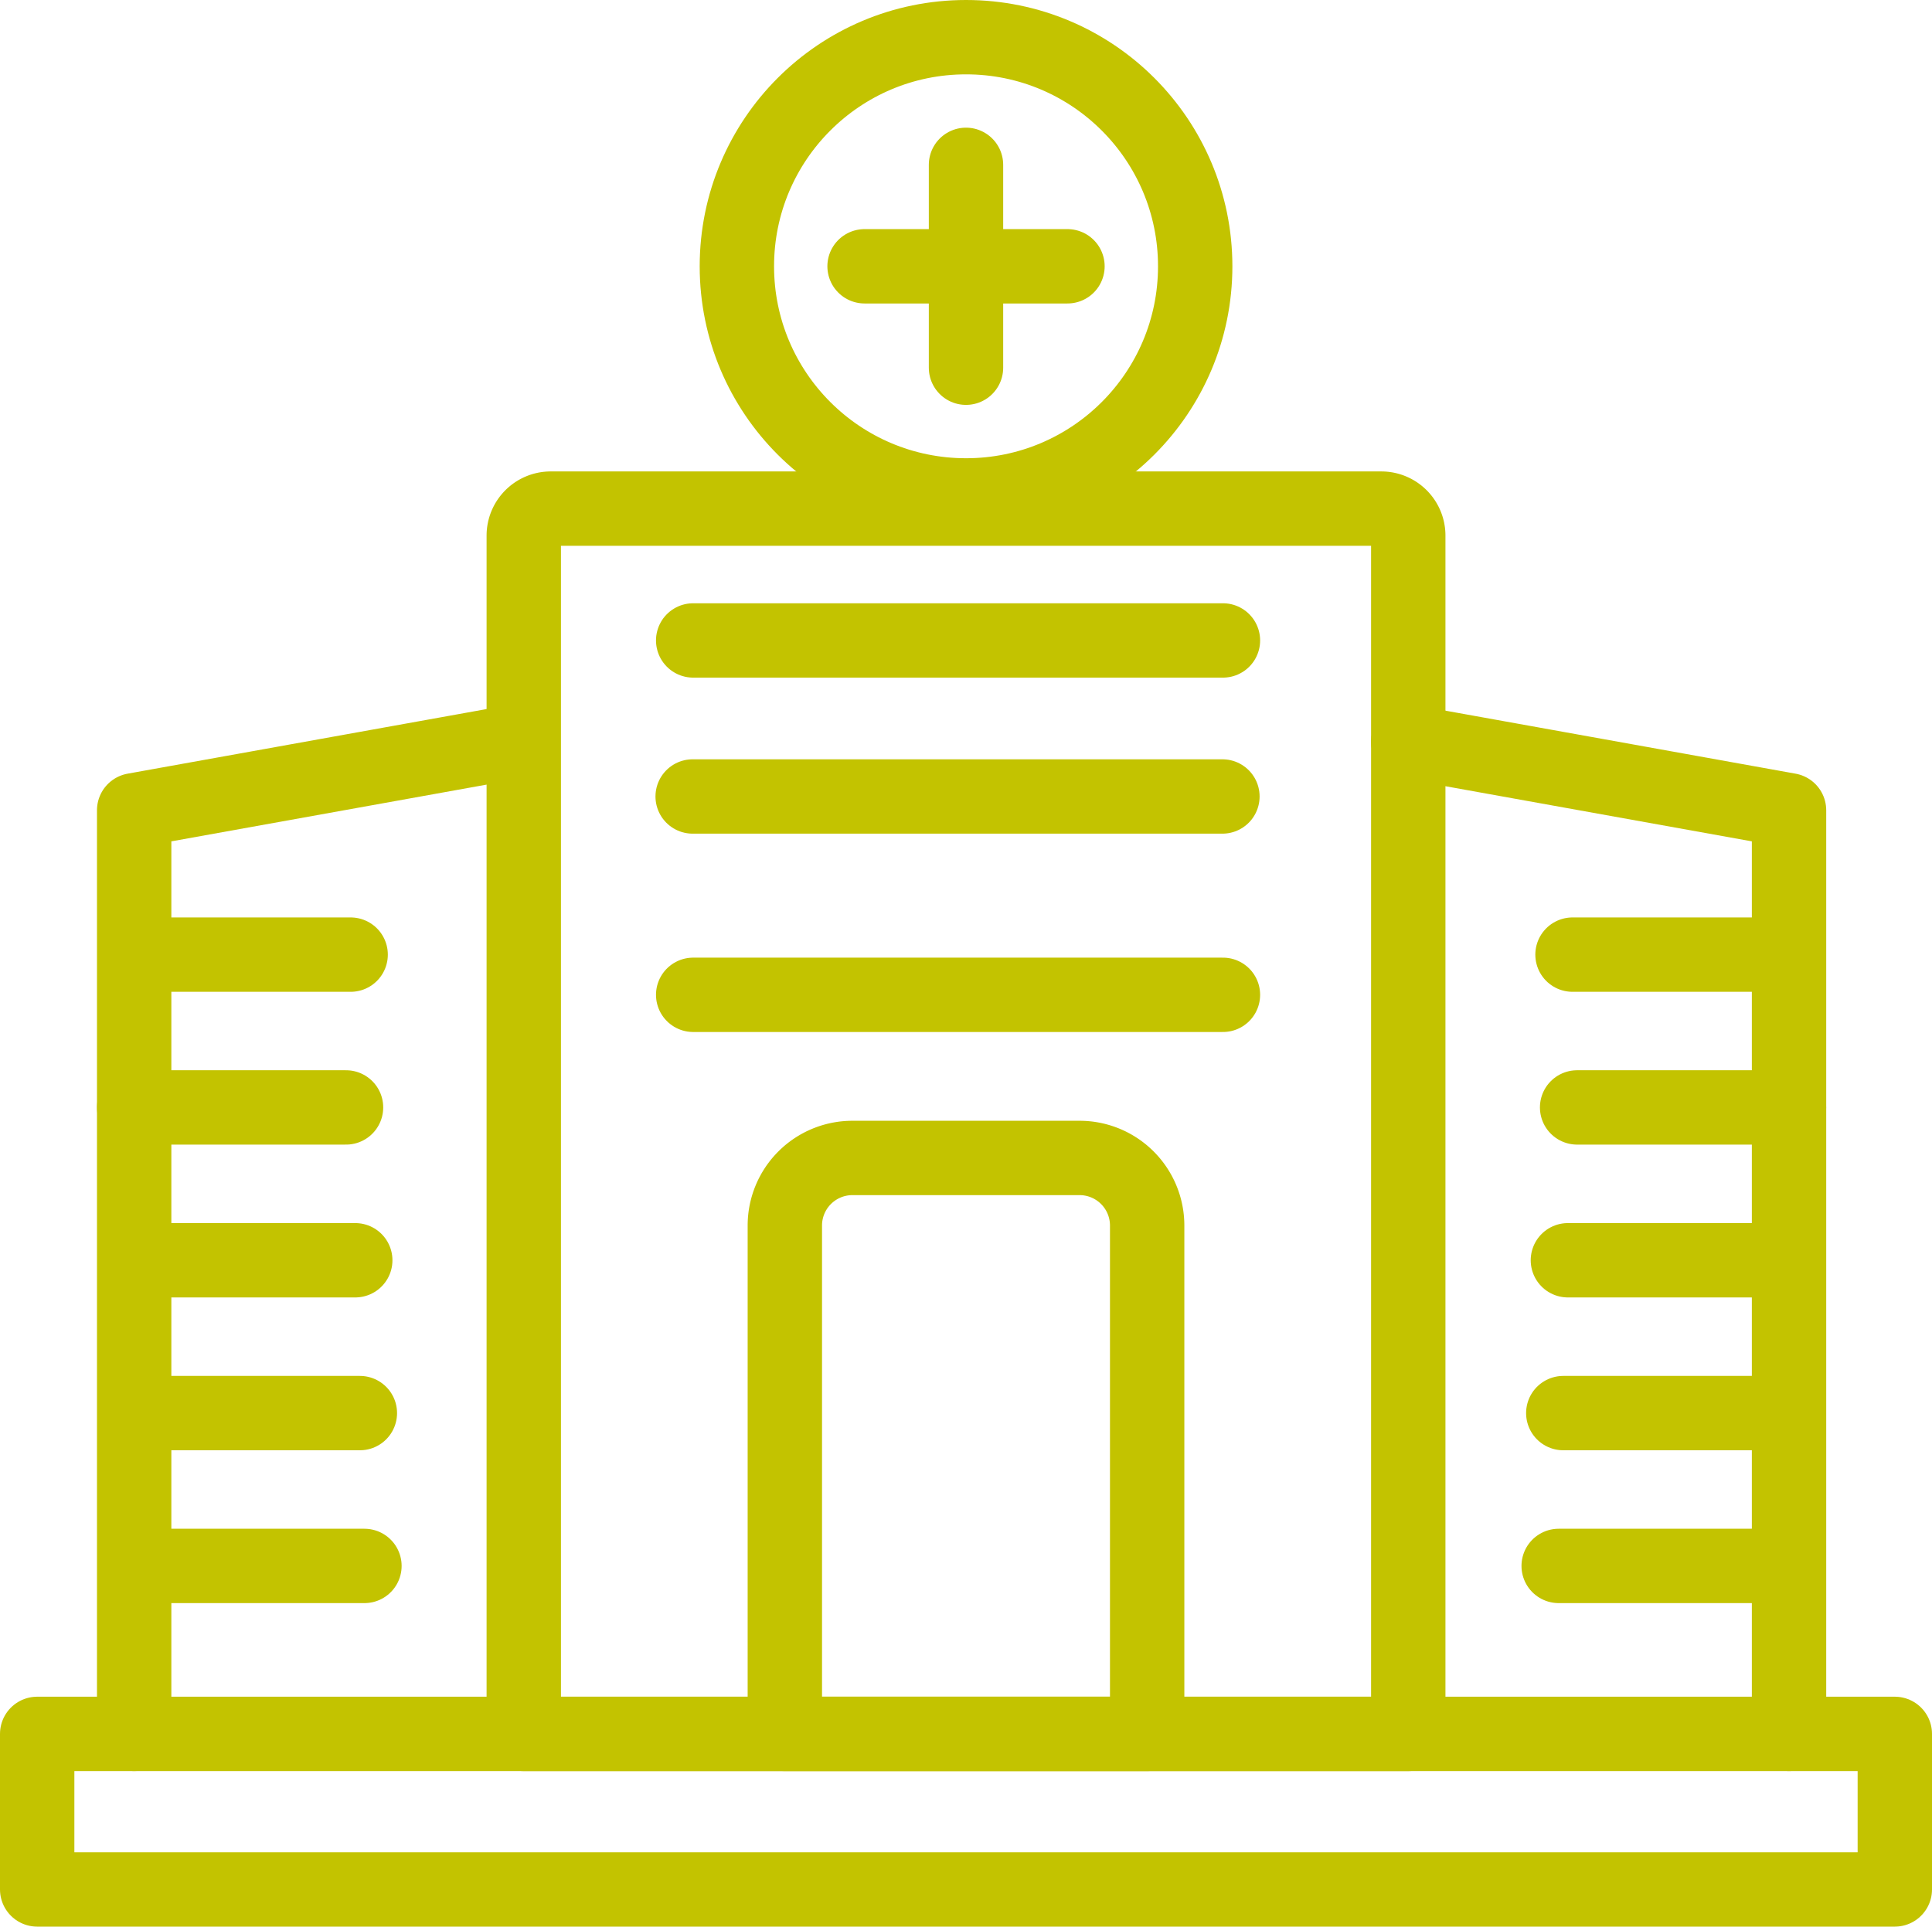 <svg xmlns="http://www.w3.org/2000/svg" width="51.958" height="51.823" viewBox="0 0 51.958 51.823">
  <g id="グループ_215999" data-name="グループ 215999" transform="translate(-0.006 -0.006)">
    <g id="グループ_216000" data-name="グループ 216000" transform="translate(1.006 1.006)">
      <path id="パス_265161" data-name="パス 265161" d="M99.014,105.95H75.227V73.717a.725.725,0,0,1,.725-.725H98.289a.725.725,0,0,1,.725.725Z" transform="translate(-62.141 -60.311)" fill="none" stroke="#c3c300" stroke-linecap="round" stroke-linejoin="round" stroke-width="2"/>
      <line id="線_160" data-name="線 160" x2="14.247" transform="translate(17.628 20.424)" fill="none" stroke="#c3c300" stroke-linecap="round" stroke-linejoin="round" stroke-width="2"/>
      <line id="線_161" data-name="線 161" x2="14.247" transform="translate(17.642 25.759)" fill="none" stroke="#c3c300" stroke-linecap="round" stroke-linejoin="round" stroke-width="2"/>
      <line id="線_162" data-name="線 162" x2="14.247" transform="translate(17.642 16.227)" fill="none" stroke="#c3c300" stroke-linecap="round" stroke-linejoin="round" stroke-width="2"/>
      <path id="パス_265162" data-name="パス 265162" d="M216.762,134.293V109.45l-10.239-1.843" transform="translate(-169.649 -88.655)" fill="none" stroke="#c3c300" stroke-linecap="round" stroke-linejoin="round" stroke-width="2"/>
      <line id="線_163" data-name="線 163" x2="5.698" transform="translate(41.29 24.678)" fill="none" stroke="#c3c300" stroke-linecap="round" stroke-linejoin="round" stroke-width="2"/>
      <line id="線_164" data-name="線 164" x2="5.698" transform="translate(41.166 32.899)" fill="none" stroke="#c3c300" stroke-linecap="round" stroke-linejoin="round" stroke-width="2"/>
      <line id="線_165" data-name="線 165" x2="5.698" transform="translate(41.414 28.788)" fill="none" stroke="#c3c300" stroke-linecap="round" stroke-linejoin="round" stroke-width="2"/>
      <line id="線_166" data-name="線 166" x2="5.698" transform="translate(41.042 37.01)" fill="none" stroke="#c3c300" stroke-linecap="round" stroke-linejoin="round" stroke-width="2"/>
      <line id="線_167" data-name="線 167" x2="5.698" transform="translate(40.918 41.121)" fill="none" stroke="#c3c300" stroke-linecap="round" stroke-linejoin="round" stroke-width="2"/>
      <path id="パス_265163" data-name="パス 265163" d="M17.395,134.293V109.45l10.239-1.843" transform="translate(-14.787 -88.655)" fill="none" stroke="#c3c300" stroke-linecap="round" stroke-linejoin="round" stroke-width="2"/>
      <line id="線_168" data-name="線 168" x1="5.698" transform="translate(2.732 24.678)" fill="none" stroke="#c3c300" stroke-linecap="round" stroke-linejoin="round" stroke-width="2"/>
      <line id="線_169" data-name="線 169" x1="5.698" transform="translate(2.856 32.899)" fill="none" stroke="#c3c300" stroke-linecap="round" stroke-linejoin="round" stroke-width="2"/>
      <line id="線_170" data-name="線 170" x1="5.698" transform="translate(2.608 28.788)" fill="none" stroke="#c3c300" stroke-linecap="round" stroke-linejoin="round" stroke-width="2"/>
      <line id="線_171" data-name="線 171" x1="5.698" transform="translate(2.98 37.01)" fill="none" stroke="#c3c300" stroke-linecap="round" stroke-linejoin="round" stroke-width="2"/>
      <line id="線_172" data-name="線 172" x1="5.698" transform="translate(3.103 41.121)" fill="none" stroke="#c3c300" stroke-linecap="round" stroke-linejoin="round" stroke-width="2"/>
      <rect id="長方形_45037" data-name="長方形 45037" width="49.958" height="4.184" transform="translate(0 45.639)" fill="none" stroke="#c3c300" stroke-linecap="round" stroke-linejoin="round" stroke-width="2"/>
      <path id="パス_265164" data-name="パス 265164" d="M123.726,184.873h-9.744V171.2a1.818,1.818,0,0,1,1.818-1.818h6.108a1.818,1.818,0,0,1,1.818,1.818Z" transform="translate(-93.875 -139.235)" fill="none" stroke="#c3c300" stroke-linecap="round" stroke-linejoin="round" stroke-width="2"/>
      <line id="線_173" data-name="線 173" y2="5.457" transform="translate(24.979 3.434)" fill="none" stroke="#c3c300" stroke-linecap="round" stroke-linejoin="round" stroke-width="2"/>
      <line id="線_174" data-name="線 174" x1="5.457" transform="translate(22.251 6.163)" fill="none" stroke="#c3c300" stroke-linecap="round" stroke-linejoin="round" stroke-width="2"/>
      <circle id="楕円形_36" data-name="楕円形 36" cx="6.163" cy="6.163" r="6.163" transform="translate(18.817)" fill="none" stroke="#c3c300" stroke-linecap="round" stroke-linejoin="round" stroke-width="2"/>
    </g>
  </g>
</svg>
